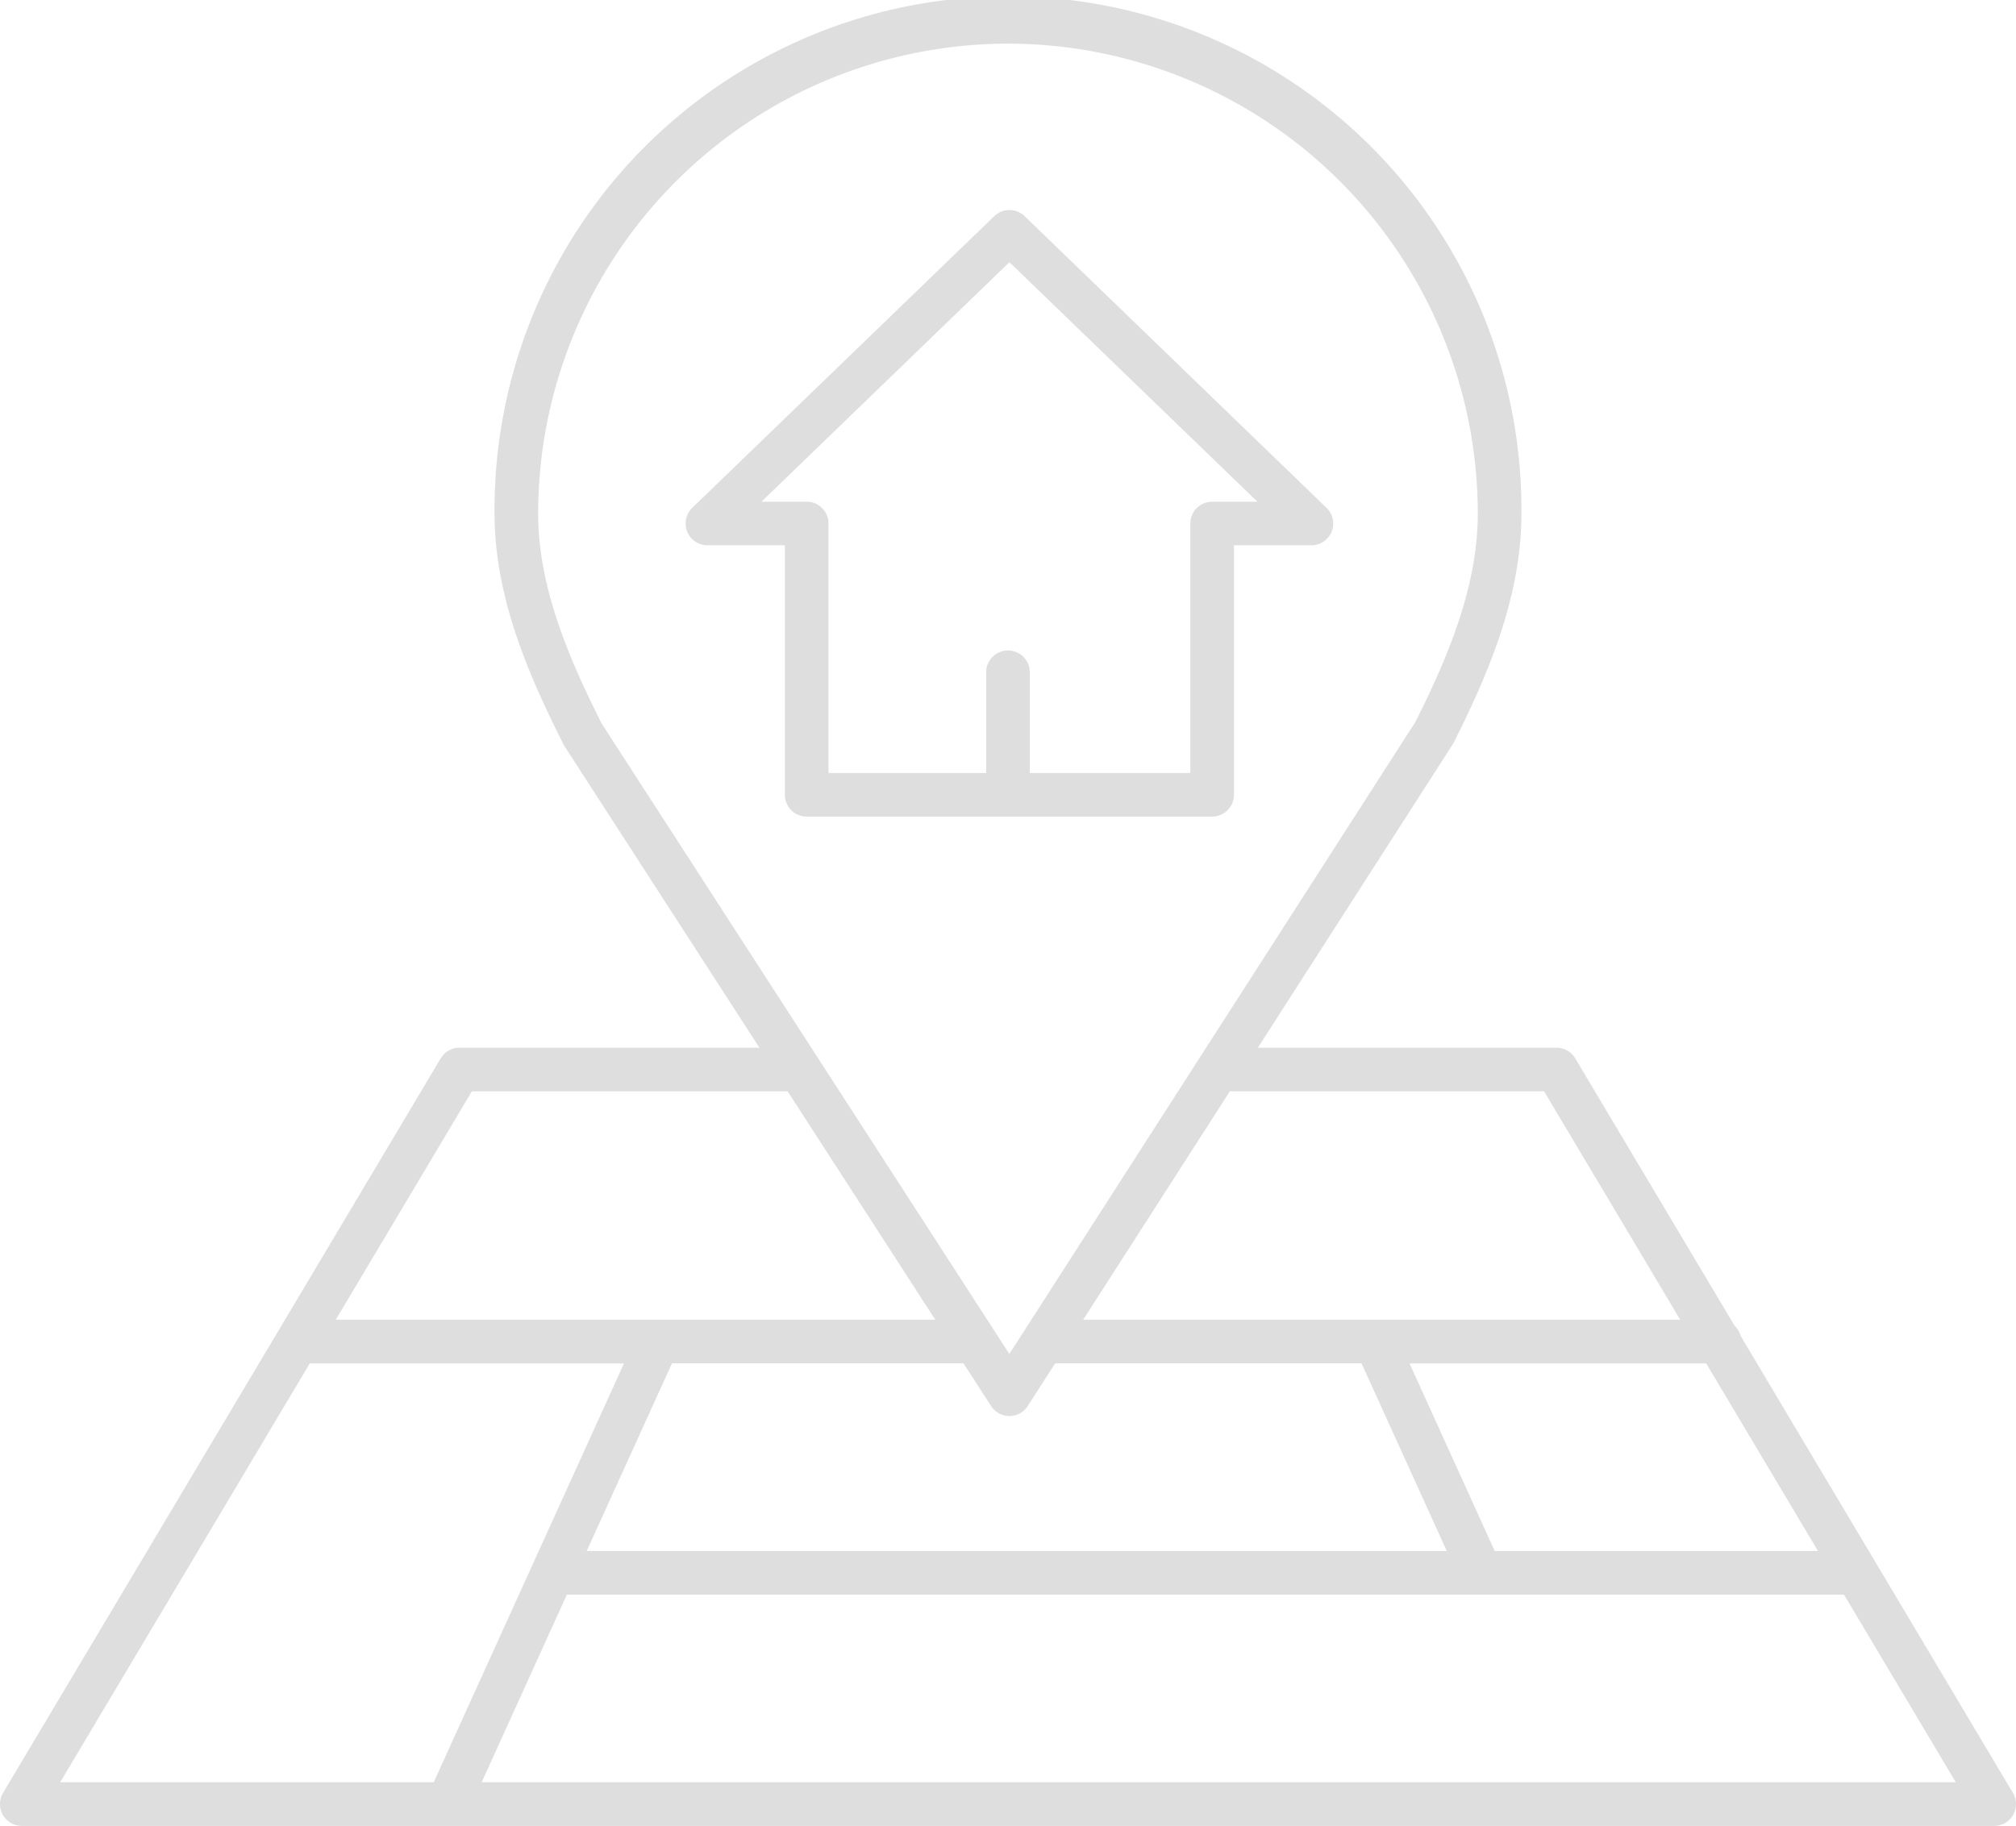 <svg id="Group_43475" data-name="Group 43475" xmlns="http://www.w3.org/2000/svg" width="298.215" height="270.166" viewBox="0 0 298.215 270.166">
  <path id="Path_16055" data-name="Path 16055" d="M317.249,552.059,272.587,508.9a3.225,3.225,0,0,0-4.484,0l-44.671,43.155a3.226,3.226,0,0,0,2.242,5.547h11.451v36.916a3.228,3.228,0,0,0,3.227,3.227h59.981a3.228,3.228,0,0,0,3.227-3.227V557.606h11.446a3.224,3.224,0,0,0,2.242-5.547Zm-16.915-.908a3.229,3.229,0,0,0-3.227,3.228v36.916H273.358v-14.9a3.227,3.227,0,0,0-6.455,0v14.9H243.58V554.379a3.229,3.229,0,0,0-3.227-3.228h-6.691l36.684-35.44,36.68,35.44Z" transform="translate(-121.025 -476.918)" fill="#dedede"/>
  <path id="Path_16057" data-name="Path 16057" d="M496.639,647.063l-40.29-67.636a3.12,3.12,0,0,0-.9-1.511l-23.555-39.541a3.216,3.216,0,0,0-2.772-1.576H381.514l-4.3,6.455h50.071l20.139,33.8H354.706l-4.3,6.454h49.877l12.608,27.759H285.667l12.608-27.759h47.317l-4.247-6.454h-92.8l20.134-33.8h50.411l-4.252-6.455H266.849a3.227,3.227,0,0,0-2.775,1.576L199.329,647.063a3.232,3.232,0,0,0,2.776,4.88H493.868a3.228,3.228,0,0,0,2.771-4.88ZM407.38,583.51h43.888L467.8,611.27h-47.82Zm-199.6,61.978L244.7,583.51h46.478l-28.142,61.978Zm62.348,0,12.6-27.764H471.651l16.537,27.764Z" transform="translate(-198.878 -381.777)" fill="#dedede"/>
  <path id="Path_16056" data-name="Path 16056" d="M292.044,710.3a3.223,3.223,0,0,1-2.711-1.476L226.15,611.063c-5.417-10.737-10.272-22.08-10.272-34.335a75.952,75.952,0,1,1,151.9,0c0,12.3-4.841,23.629-10.069,34.033l-62.958,98.05a3.213,3.213,0,0,1-2.707,1.485Zm-.215-203.069a69.579,69.579,0,0,0-69.5,69.5c0,10.913,4.522,21.408,9.411,31.133l60.291,93.248,60.08-93.541c4.7-9.4,9.213-19.88,9.213-30.84A69.579,69.579,0,0,0,291.829,507.229Z" transform="translate(-142.723 -500.774)" fill="#dedede"/>
</svg>
